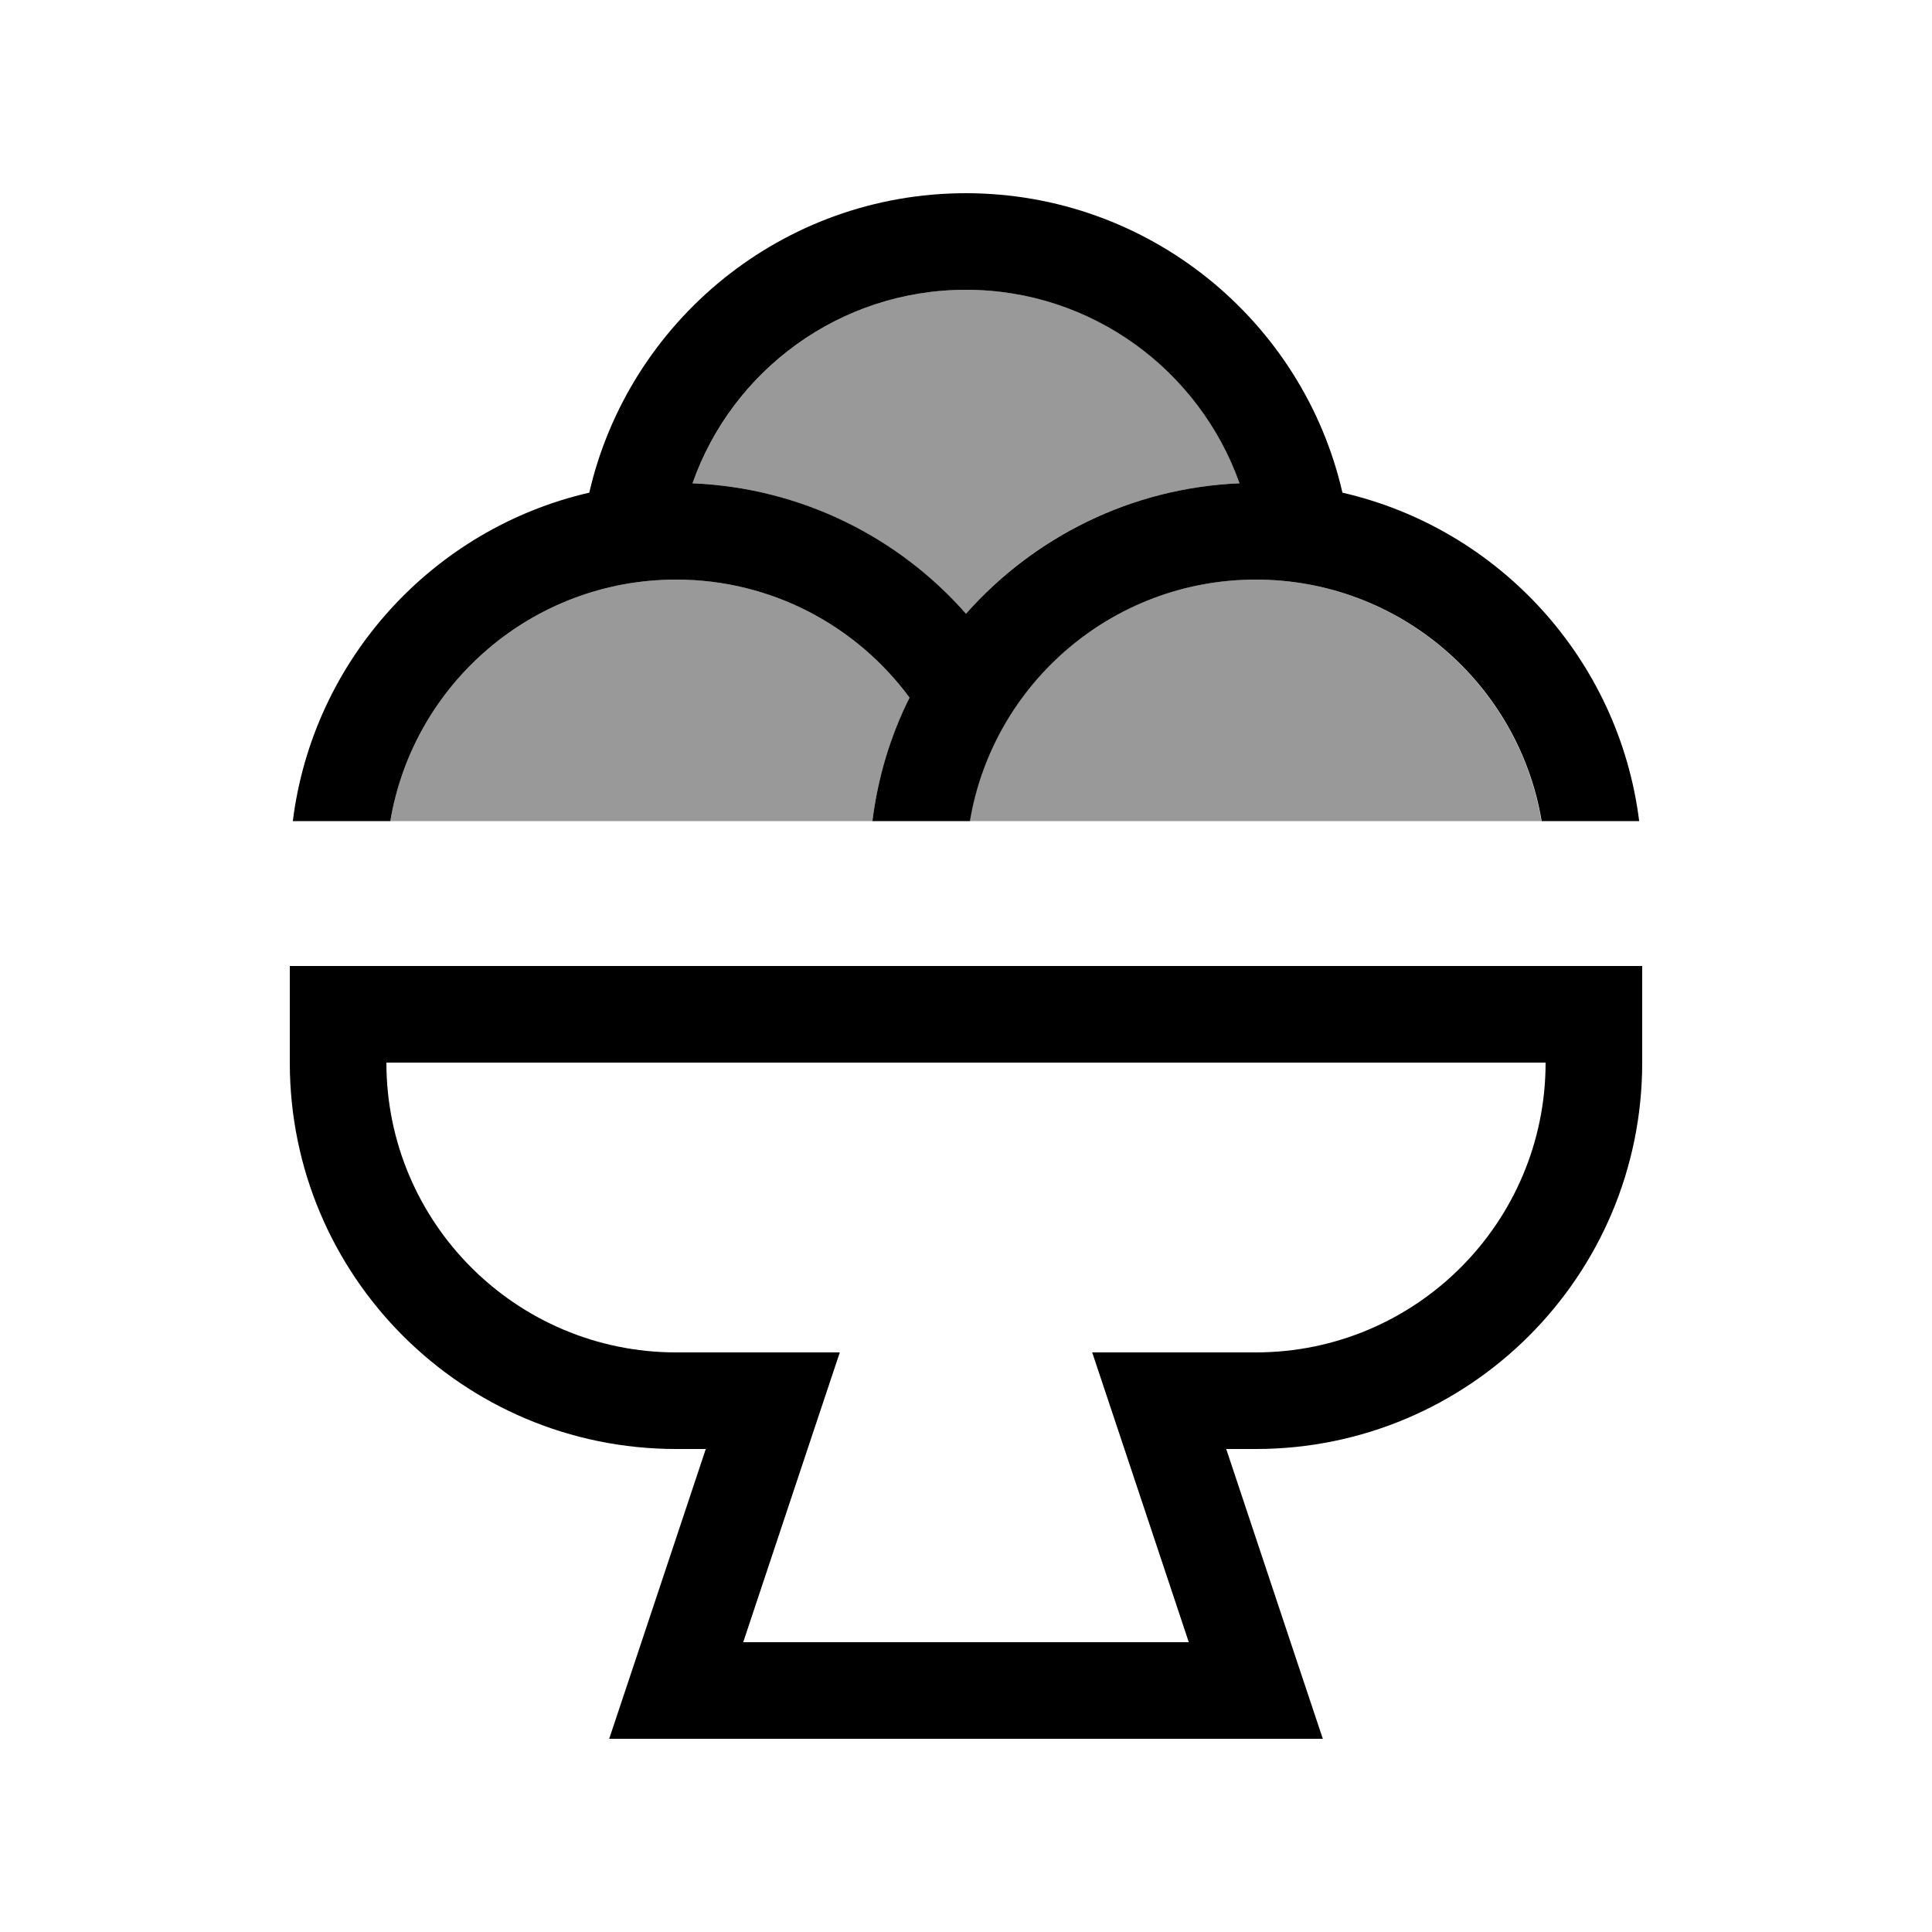 <svg xmlns="http://www.w3.org/2000/svg" viewBox="0 0 640 640"><!--! Font Awesome Pro 7.1.0 by @fontawesome - https://fontawesome.com License - https://fontawesome.com/license (Commercial License) Copyright 2025 Fonticons, Inc. --><path opacity=".4" fill="currentColor" d="M129.3 272L289 272C290.8 257.5 295.1 243.7 301.3 231.1C283.8 207.4 255.7 192 224 192C176.4 192 136.9 226.6 129.3 272zM229.4 160.1C265.4 161.6 297.6 178 320 203.3C342.3 178 374.5 161.6 410.6 160.1C397.5 122.8 361.9 96 320 96C278.1 96 242.6 122.8 229.4 160.1zM321.3 272L510.6 272C503 226.6 463.5 192 415.9 192C368.3 192 328.8 226.6 321.2 272z"/><path fill="currentColor" d="M320 96C361.8 96 397.4 122.8 410.6 160.1C374.6 161.6 342.4 178 320 203.3C297.7 178 265.5 161.6 229.4 160.1C242.5 122.8 278.1 96 320 96zM320 64C259.2 64 208.3 106.4 195.2 163.2C143.5 175.1 103.7 218.4 97 272L129.3 272C136.9 226.6 176.4 192 224 192C255.7 192 283.8 207.4 301.3 231.1C295 243.7 290.8 257.5 289 272L321.3 272C328.9 226.6 368.4 192 416 192C463.6 192 503.1 226.6 510.7 272L543 272C536.3 218.4 496.5 175.1 444.7 163.2C431.7 106.4 380.7 64 319.9 64zM112 320L96 320L96 352C96 422.7 153.3 480 224 480L233.8 480C214.2 538.9 203.5 570.9 201.8 576L438.2 576C436.5 570.9 425.8 538.9 406.2 480L416 480C486.7 480 544 422.7 544 352L544 320L112 320zM224 448C171 448 128 405 128 352L512 352C512 405 469 448 416 448L361.8 448C363.5 453.1 374.2 485.1 393.8 544L246.2 544C265.8 485.1 276.5 453.1 278.2 448L224 448z"/></svg>